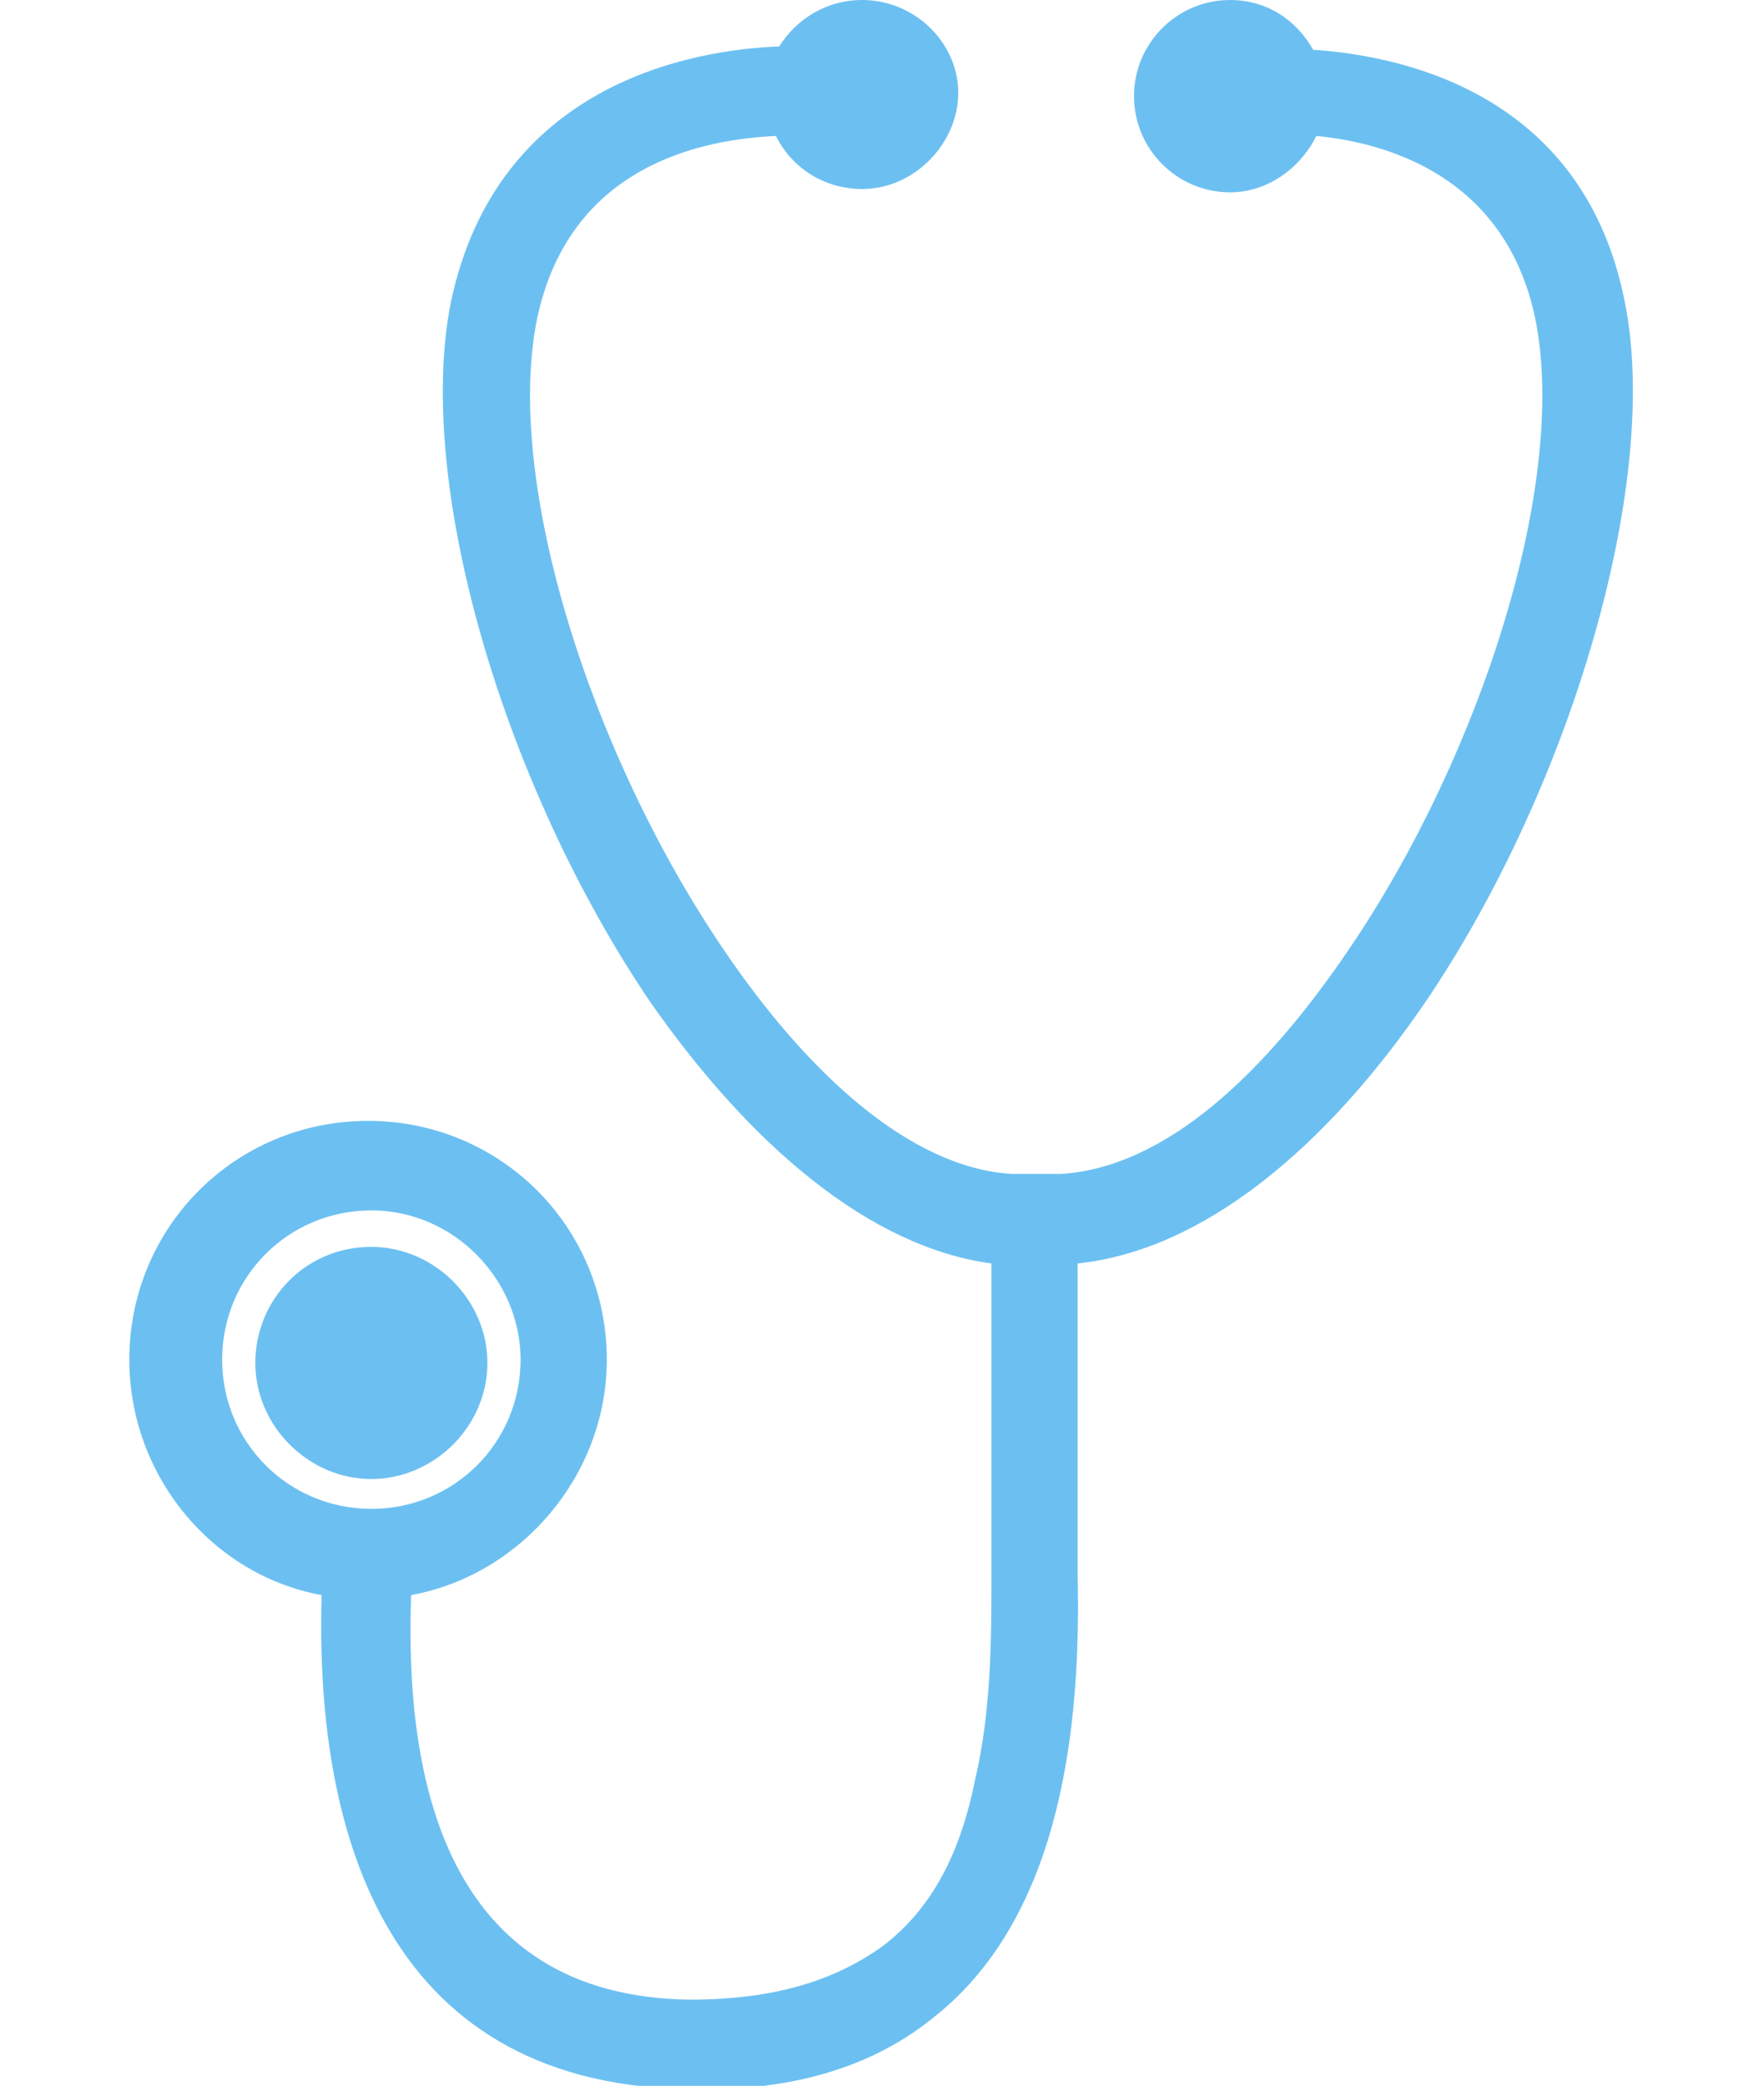 <?xml version="1.0" encoding="utf-8"?>
<!-- Generator: Adobe Illustrator 26.5.2, SVG Export Plug-In . SVG Version: 6.00 Build 0)  -->
<svg version="1.1" id="レイヤー_1" xmlns="http://www.w3.org/2000/svg" xmlns:xlink="http://www.w3.org/1999/xlink" x="0px"
	 y="0px" width="53.2px" height="62.9px" viewBox="0 0 53.2 62.9" style="enable-background:new 0 0 53.2 62.9;"
	 xml:space="preserve">
<style type="text/css">
	.st0{fill-rule:evenodd;clip-rule:evenodd;fill:#6CC0F1;}
</style>
<path class="st0" d="M23.5,1.4C24,0.6,24.9,0,26,0c1.6,0,2.9,1.3,2.9,2.8S27.6,5.7,26,5.7c-1.1,0-2.1-0.6-2.6-1.6
	c-2.1,0.1-6.2,0.8-7.2,5.5c-1,4.9,1.6,13.1,5.6,19c2.5,3.7,5.6,6.6,8.7,6.8h1.5c3.2-0.2,6.2-3.1,8.7-6.8c4-5.9,6.6-14.1,5.6-19
	c-0.9-4.3-4.5-5.3-6.6-5.5c-0.5,1-1.5,1.7-2.6,1.7c-1.6,0-2.9-1.3-2.9-2.9c0-1.6,1.3-2.9,2.9-2.9c1.1,0,2,0.6,2.5,1.5
	C42.6,1.7,47.8,3,49,9.1c1.1,5.4-1.6,14.6-6,21.1c-3,4.4-6.7,7.5-10.5,7.9c0,1.8,0,6.5,0,9.4c0.1,4.3-0.4,10.2-4.3,13.3
	c-1.7,1.4-4.1,2.3-7.5,2.2c-9.3-0.2-11.2-8.1-11-14.9c-3.3-0.6-5.8-3.6-5.8-7.1c0-4,3.2-7.2,7.2-7.2c4,0,7.2,3.2,7.2,7.2
	c0,3.5-2.6,6.5-5.9,7.1c-0.2,5.5,1,12.1,8.4,12.2c2.6,0,4.4-0.6,5.8-1.6c1.6-1.2,2.4-3,2.8-5c0.5-2.1,0.5-4.3,0.5-6.2
	c0-2.9,0-7.6,0-9.4c-3.7-0.5-7.3-3.6-10.3-7.9c-4.4-6.5-7.1-15.6-6-21.1C15,2.5,20.9,1.5,23.5,1.4L23.5,1.4z M11.2,36.5
	c-2.5,0-4.5,2-4.5,4.5c0,2.5,2,4.5,4.5,4.5c2.5,0,4.5-2,4.5-4.5C15.7,38.6,13.7,36.5,11.2,36.5L11.2,36.5z M11.2,37.6
	c1.9,0,3.5,1.6,3.5,3.5c0,1.9-1.6,3.5-3.5,3.5c-1.9,0-3.5-1.6-3.5-3.5C7.7,39.2,9.2,37.6,11.2,37.6L11.2,37.6z"/>
</svg>
